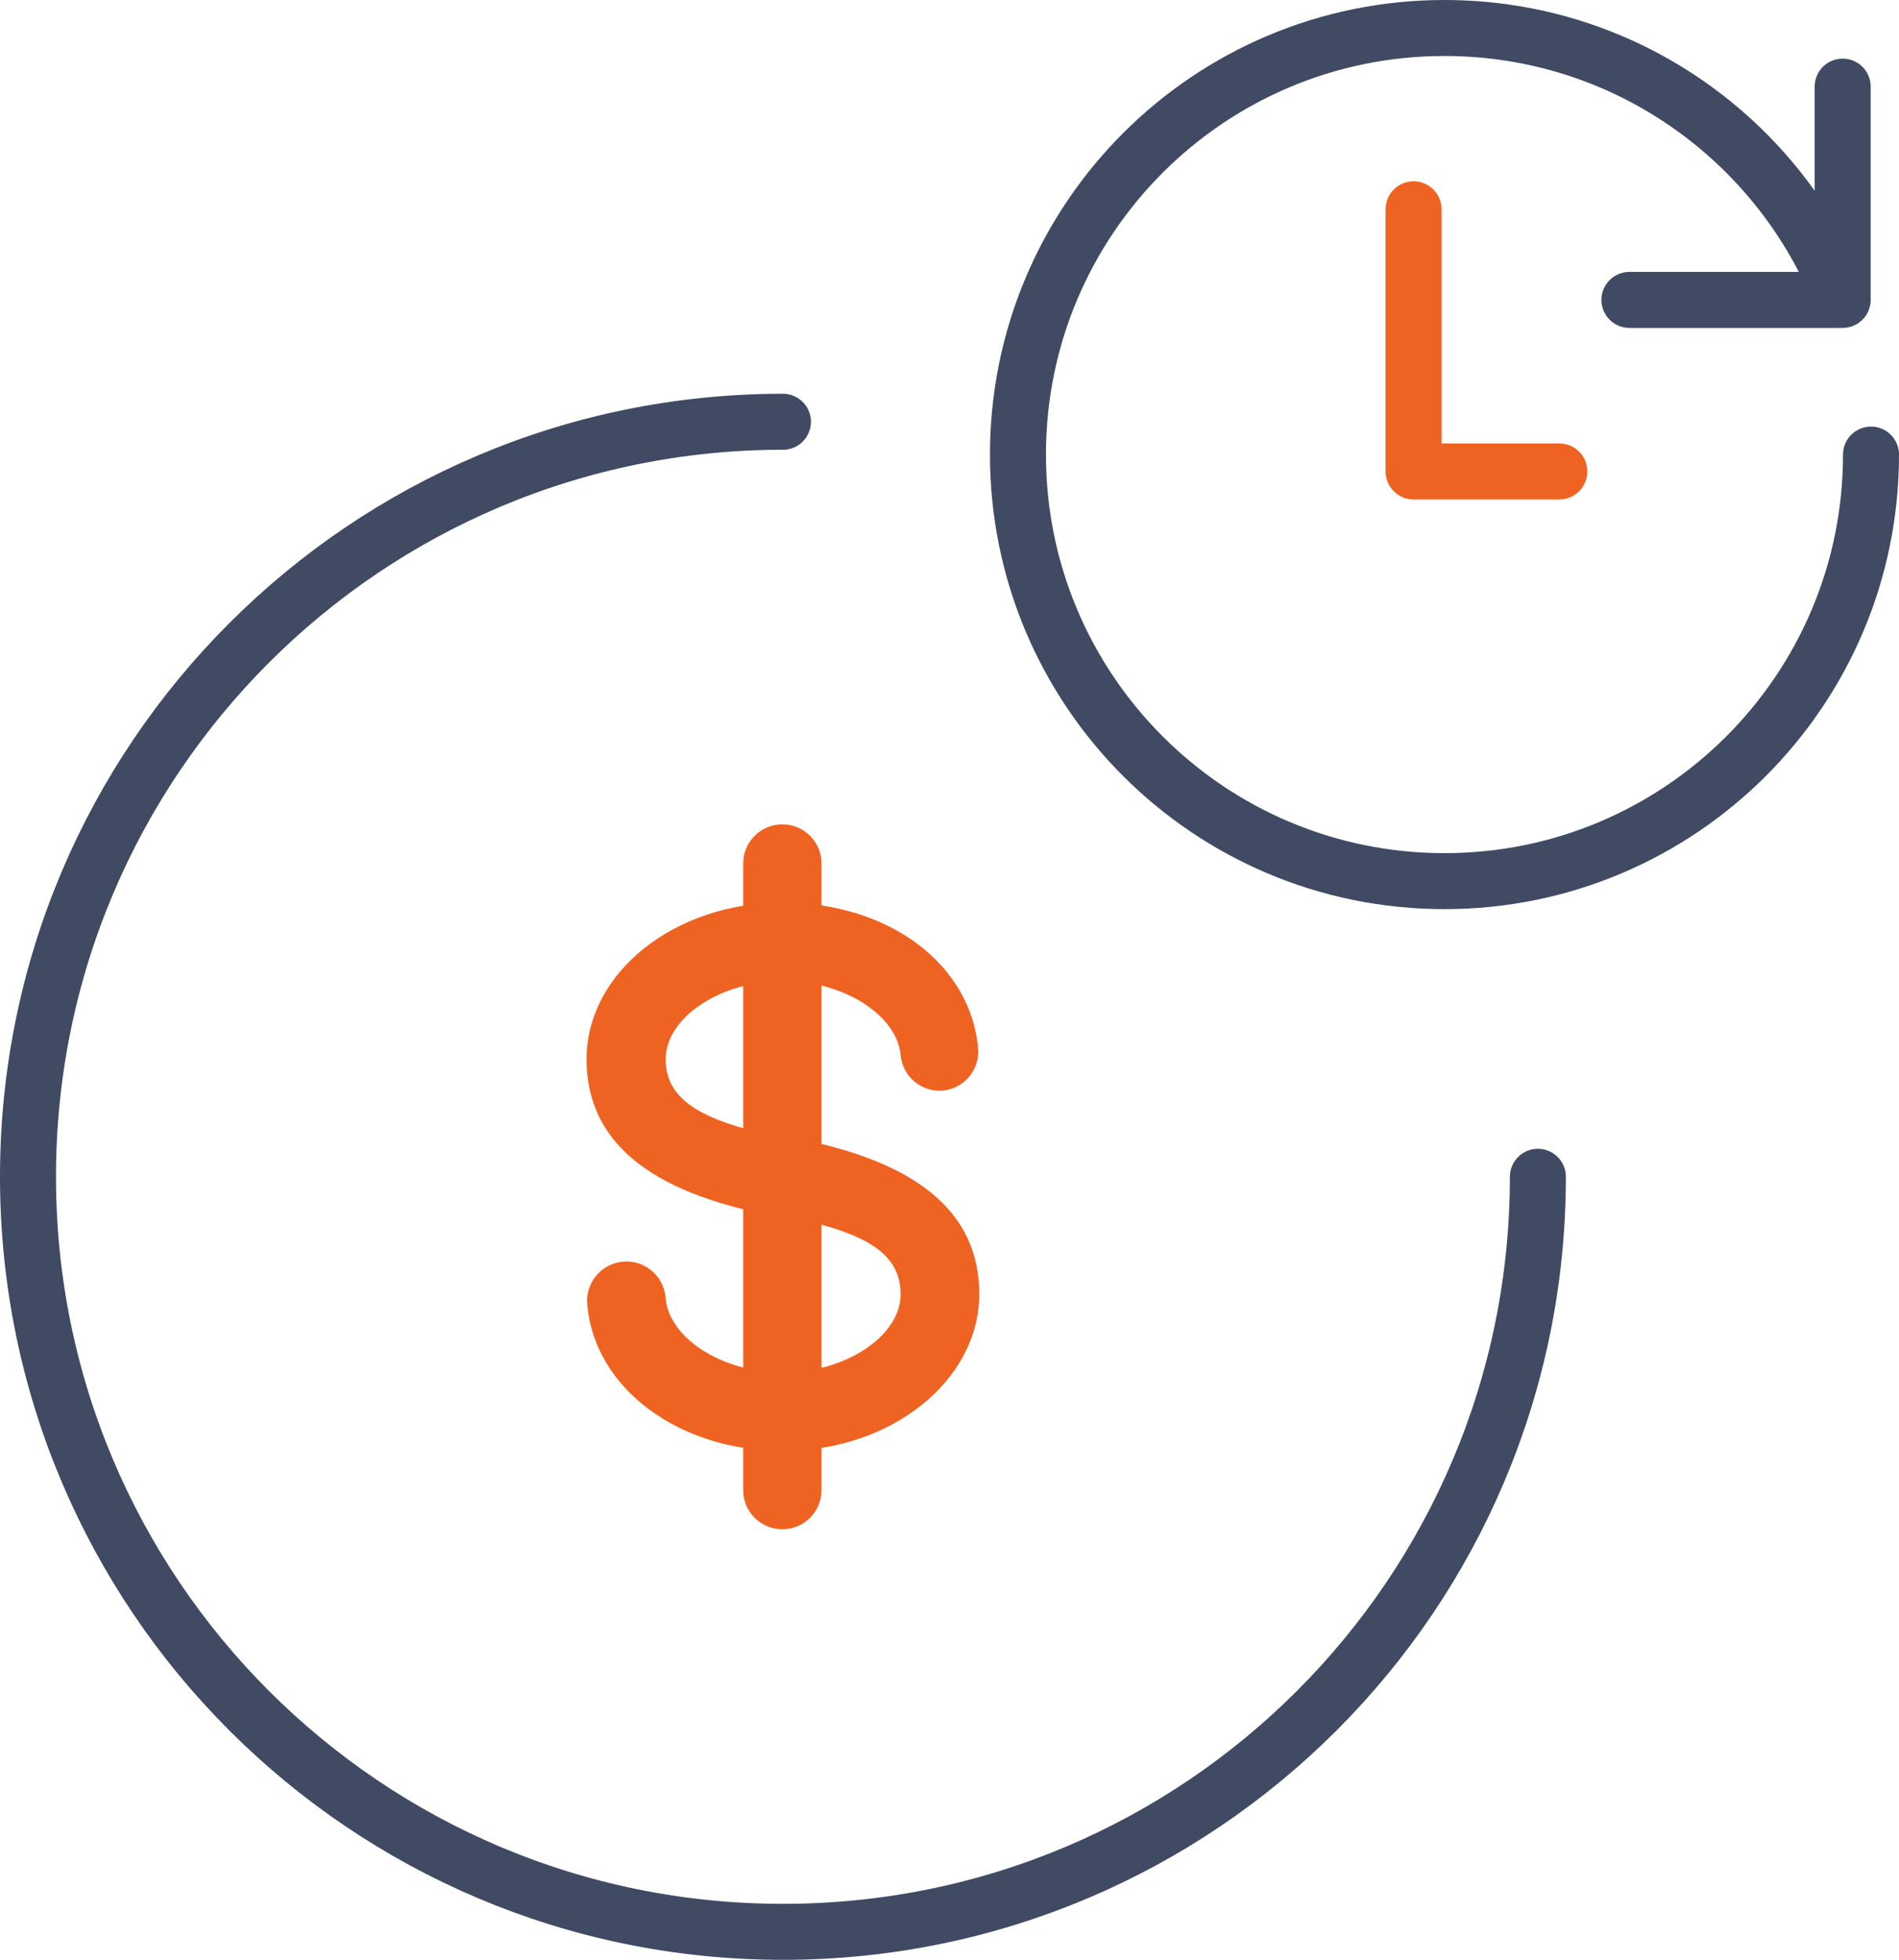 <?xml version="1.0" encoding="utf-8"?>
<!-- Generator: Adobe Illustrator 22.1.0, SVG Export Plug-In . SVG Version: 6.00 Build 0)  -->
<svg version="1.1" id="Layer_1" xmlns="http://www.w3.org/2000/svg" xmlns:xlink="http://www.w3.org/1999/xlink" x="0px" y="0px"
	 width="67.835px" height="70px" viewBox="0 0 67.835 70" style="enable-background:new 0 0 67.835 70;"
	 xml:space="preserve">
<style type="text/css">
	.st0{fill:none;stroke:#404A63;stroke-width:2;stroke-linecap:round;stroke-linejoin:round;stroke-miterlimit:10;}
	.st1{fill:#EF6322;}
	.st2{fill:none;stroke:#EF6322;stroke-width:2;stroke-linecap:round;stroke-linejoin:round;stroke-miterlimit:10;}
</style>
<g>
	<path class="st0" d="M54.935,42.032C54.935,56.926,42.862,69,27.968,69S1,56.926,1,42.032
		s12.074-26.968,26.968-26.968"/>
	<g>
		<path class="st1" d="M27.975,51.824c-3.735,0-6.728-2.238-6.994-5.204
			c-0.087-0.771,0.467-1.466,1.237-1.554c0.771-0.087,1.466,0.467,1.554,1.237
			c0.003,0.026,0.005,0.052,0.007,0.078c0.126,1.399,2,2.644,4.196,2.644
			s4.196-1.287,4.196-2.798s-1.329-2.238-4.196-2.798H27.667
			c-4.532-0.839-6.714-2.7-6.714-5.595c0-3.091,3.133-5.595,6.994-5.595
			s6.728,2.238,6.994,5.204c0.065,0.768-0.505,1.444-1.273,1.511
			c-0.763,0.056-1.43-0.511-1.497-1.273c-0.126-1.399-2-2.644-4.196-2.644
			s-4.196,1.287-4.196,2.798c0,1.511,1.399,2.238,4.196,2.798h0.308
			c4.532,0.839,6.7,2.7,6.7,5.595C34.969,49.32,31.835,51.824,27.975,51.824z"
			/>
		<path class="st1" d="M27.947,54.622c-0.773,0-1.399-0.626-1.399-1.399V30.842
			c0-0.773,0.626-1.399,1.399-1.399s1.399,0.626,1.399,1.399v22.381
			C29.345,53.995,28.719,54.622,27.947,54.622z"/>
	</g>
	<path class="st0" d="M66.835,16.236c0,8.415-6.821,15.236-15.236,15.236
		s-15.236-6.821-15.236-15.236S43.185,1,51.599,1
		c6.459,0,11.979,4.019,14.196,9.692"/>
	<polyline class="st2" points="50.495,7.475 50.495,16.839 55.702,16.839 	"/>
	<polyline class="st0" points="58.205,10.712 65.823,10.712 65.823,3.094 	"/>
</g>
</svg>
